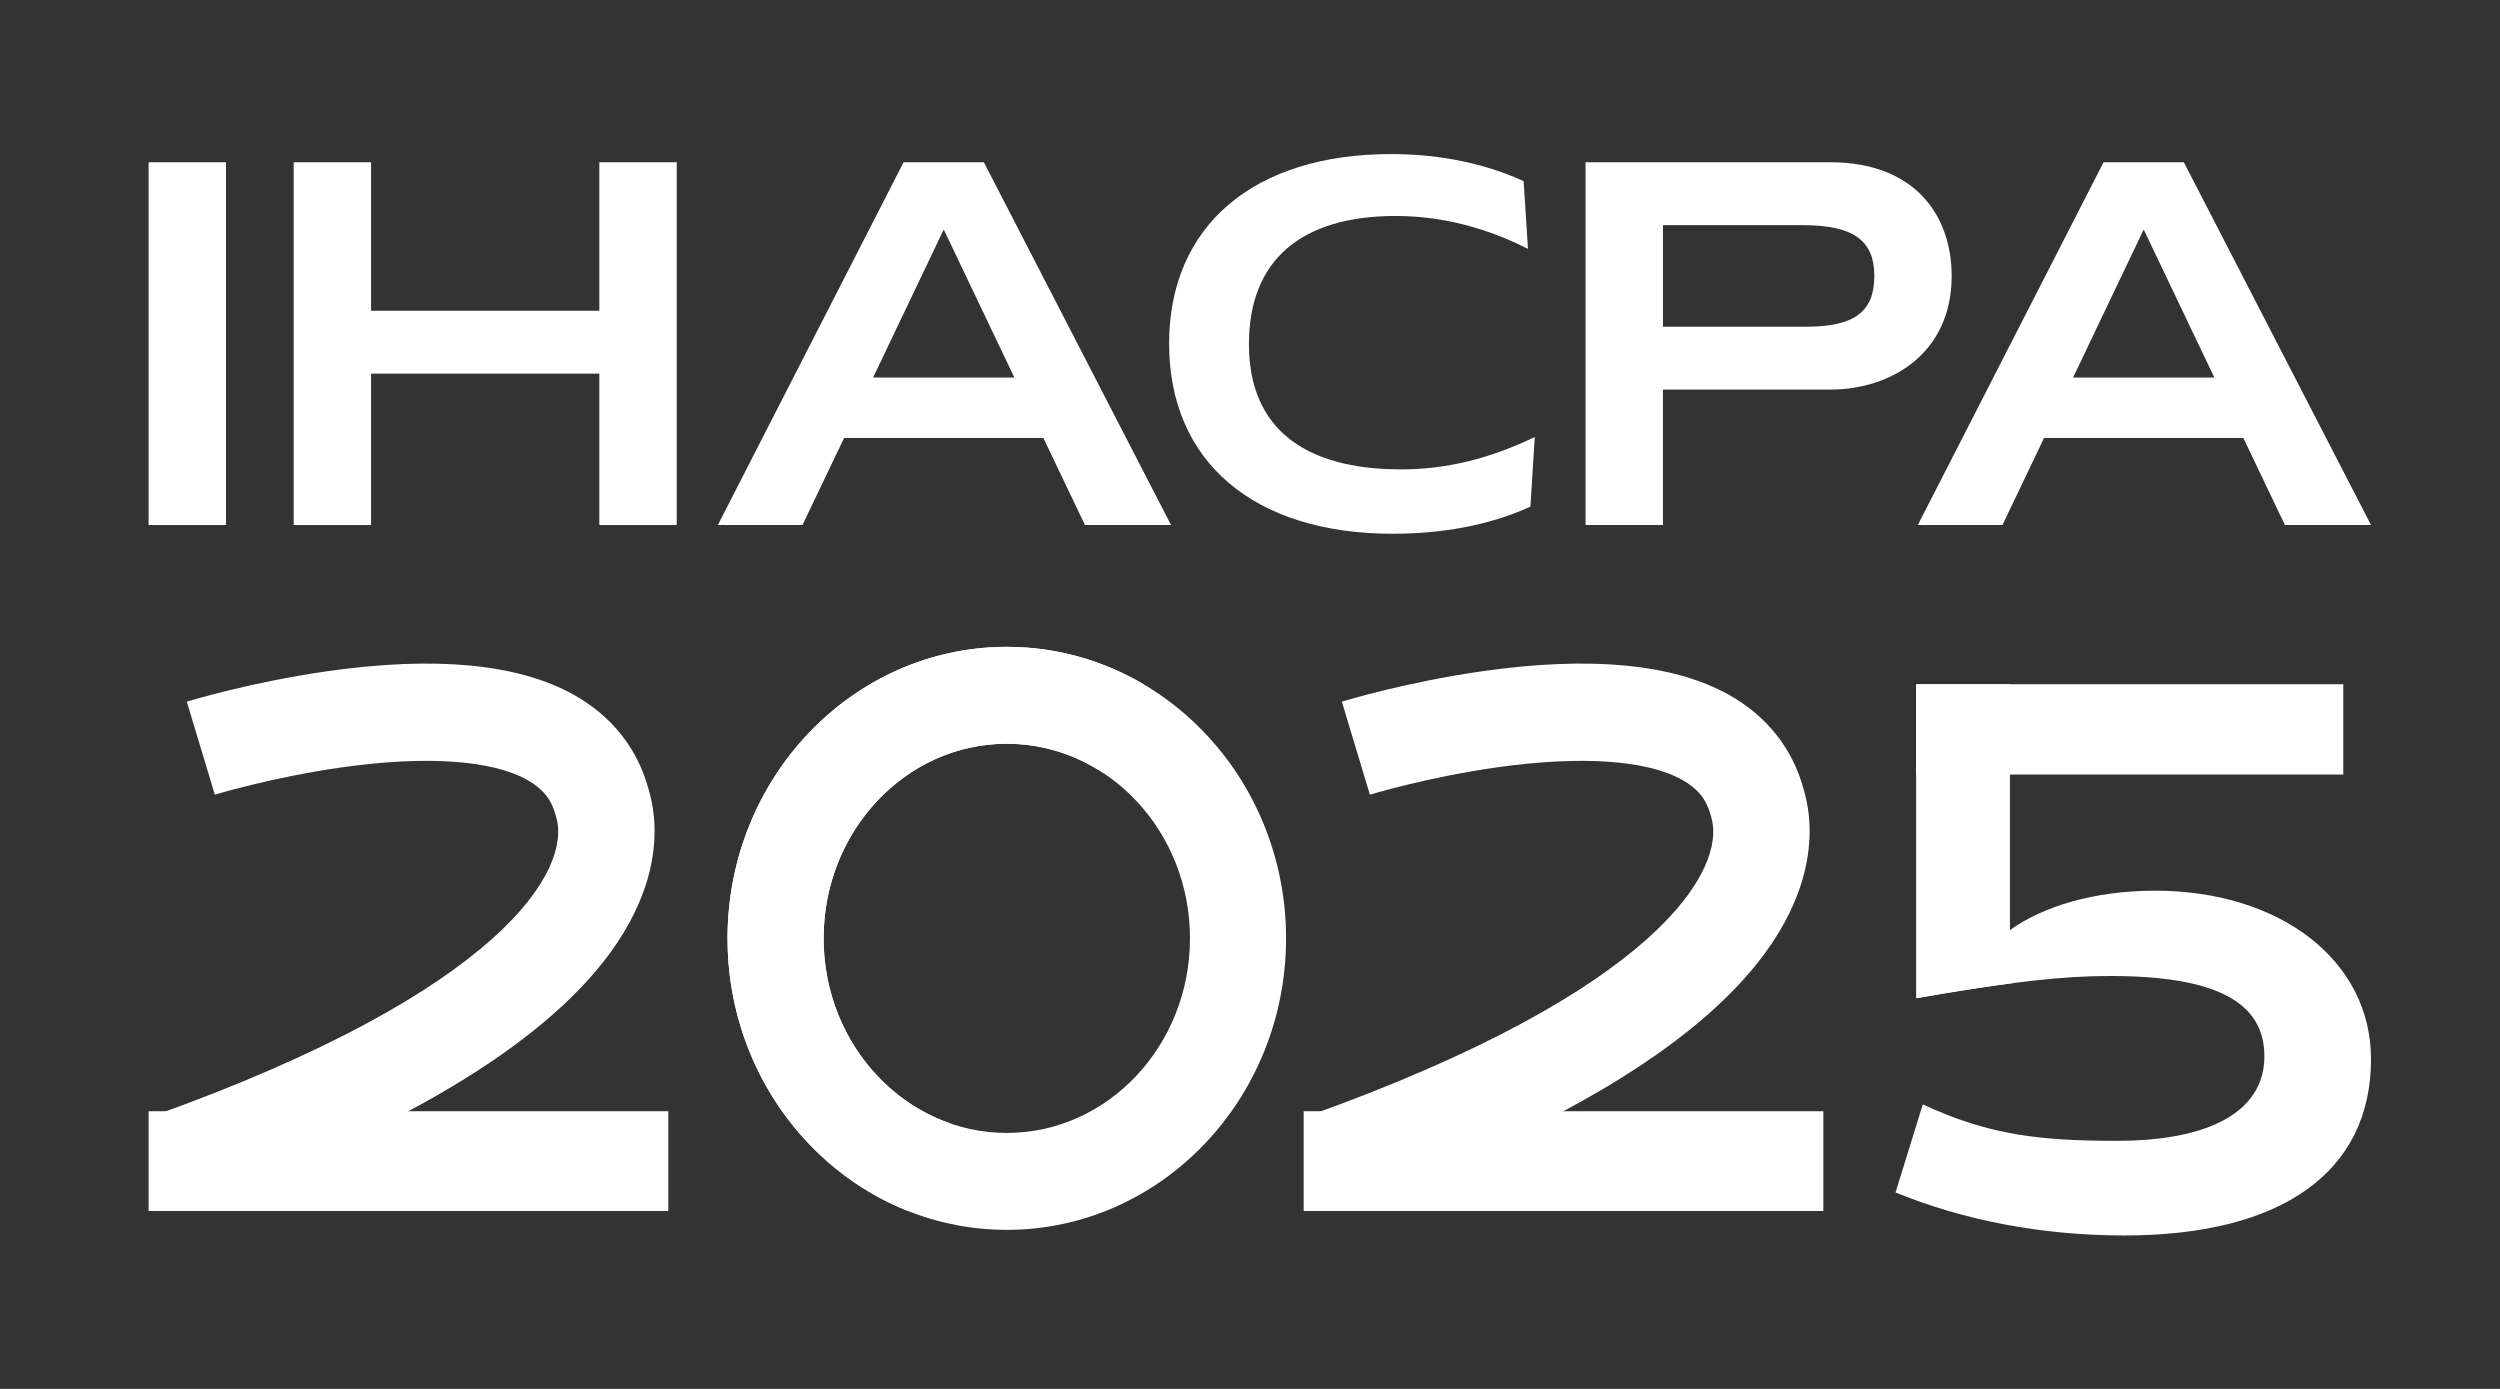 <?xml version="1.0" encoding="utf-8"?>
<svg xmlns="http://www.w3.org/2000/svg" width="990" height="550" viewBox="0 0 990 550">
  <rect x="0" y="0" width="990" height="550" fill="#333333" stroke="none"/>
  <g id="Bounding_Box" data-name="Bounding Box">
    <rect x="0" width="989.62" height="549" style="fill: none;"/>
  </g>
  <g id="Artwork">
    <g>
      <g>
        <path d="M72.76,478.42l-12.73-36.29c139.49-49.77,166.34-97.95,160.22-118.57-.11-.39-.21-.7-.27-.95-1.65-6.12-5.14-10.38-11.3-13.82-14.09-7.86-40.13-9.61-73.32-4.92-27.37,3.87-50.06,10.75-50.29,10.82l-11.1-36.84c1.02-.31,25.32-7.71,55.52-12.03,42.78-6.12,75.63-3,97.63,9.25,15.04,8.38,25.3,21.27,29.66,37.28l.04.15c6.04,20.32.55,43.47-15.45,65.18-26.92,36.53-83.64,70.42-168.6,100.73Z" style="fill: #fff;"/>
        <rect x="58.85" y="440.05" width="205.79" height="39.5" style="fill: #fff;"/>
        <path d="M530.16,478.42l-12.73-36.29c139.49-49.77,166.34-97.95,160.22-118.57-.11-.39-.21-.7-.27-.95-1.65-6.12-5.14-10.38-11.3-13.82-14.09-7.86-40.13-9.6-73.32-4.92-27.37,3.87-50.06,10.75-50.29,10.82l-11.1-36.84c1.02-.31,25.32-7.71,55.52-12.03,42.78-6.12,75.63-3,97.63,9.25,15.04,8.38,25.3,21.27,29.66,37.28l.04.15c6.04,20.32.55,43.47-15.45,65.18-26.92,36.53-83.65,70.42-168.6,100.73Z" style="fill: #fff;"/>
        <rect x="516.25" y="440.05" width="205.79" height="39.5" style="fill: #fff;"/>
        <g>
          <path d="M398.69,487.02c-60.98,0-110.59-51.78-110.59-115.43s49.61-115.43,110.59-115.43,110.59,51.78,110.59,115.43-49.61,115.43-110.59,115.43ZM398.69,294.52c-40,0-72.54,34.57-72.54,77.06s32.54,77.06,72.54,77.06,72.54-34.57,72.54-77.06-32.54-77.06-72.54-77.06Z" style="fill: #fff;"/>
          <path d="M288.1,371.58c0,49.48,29.98,91.78,71.97,108.17l15.59-35.11c-28.74-10.25-49.51-39.12-49.51-73.06,0-42.49,32.54-77.06,72.54-77.06,14.11,0,27.28,4.32,38.44,11.75l15.69-35.32c-16.01-9.42-34.48-14.8-54.13-14.8-60.98,0-110.59,51.78-110.59,115.43Z" style="fill: #fff;"/>
        </g>
        <g>
          <rect x="758.79" y="270.96" width="169.15" height="35.76" style="fill: #fff;"/>
          <path d="M797.21,389.29c-10.68,1.38-23.15,3.34-38.42,6v-124.32h37.15v97.36" style="fill: #fff;"/>
          <path d="M795.94,368.32c12.95-9.37,33.49-15.61,57.42-15.61,49.82,0,85.56,27.82,85.56,66.7,0,44.56-35.18,69.83-97.66,69.83-32.65,0-63.61-5.96-90.63-17.03l10.8-34.88c26.18,12.21,46.61,14.44,76.73,14.44,37.43,0,58.54-11.92,58.54-33.49s-19.42-31.79-61.08-31.79c-18.86,0-39.4,2.27-76.84,8.8" style="fill: #fff;"/>
        </g>
      </g>
      <g>
        <path d="M58.85,64.26h30.64v143.65h-30.64V64.26Z" style="fill: #fff;"/>
        <path d="M116.3,64.26h30.64v58.8h90.4v-58.8h30.64v143.65h-30.64v-59.95h-90.4v59.95h-30.64V64.26Z" style="fill: #fff;"/>
        <path d="M284.27,207.9l73.55-143.65h31.79l74.12,143.65h-34.09l-16.47-34.47h-78.91l-16.47,34.47h-33.52ZM401.68,149.49l-27.96-58.61-27.96,58.61h55.93Z" style="fill: #fff;"/>
        <path d="M552.8,85.52c-37.73,0-58.22,17.62-58.22,50.75s21.64,49.61,60.33,49.61c18.2,0,35.43-4.41,52.86-12.83l-1.72,27.58c-16.85,7.66-35.62,10.73-54.59,10.73-55.16,0-88.49-28.73-88.49-75.27s33.33-75.08,87.91-75.08c20.49,0,38.31,4.21,52.48,10.73l1.72,26.81c-15.51-7.85-33.13-13.02-52.29-13.02Z" style="fill: #fff;"/>
        <path d="M627.88,64.26h96.91c33.71,0,48.07,21.26,48.07,45.01,0,30.64-23.94,45.01-48.07,45.01h-66.27v53.63h-30.64V64.26ZM715.22,129.38c19.15,0,27.01-5.94,27.01-20.11s-8.43-20.11-28.35-20.11h-55.35v40.22h56.69Z" style="fill: #fff;"/>
        <path d="M759.46,207.9l73.55-143.65h31.79l74.12,143.65h-34.09l-16.47-34.47h-78.91l-16.47,34.47h-33.52ZM876.87,149.49l-27.96-58.61-27.96,58.61h55.93Z" style="fill: #fff;"/>
      </g>
    </g>
  </g>
</svg>